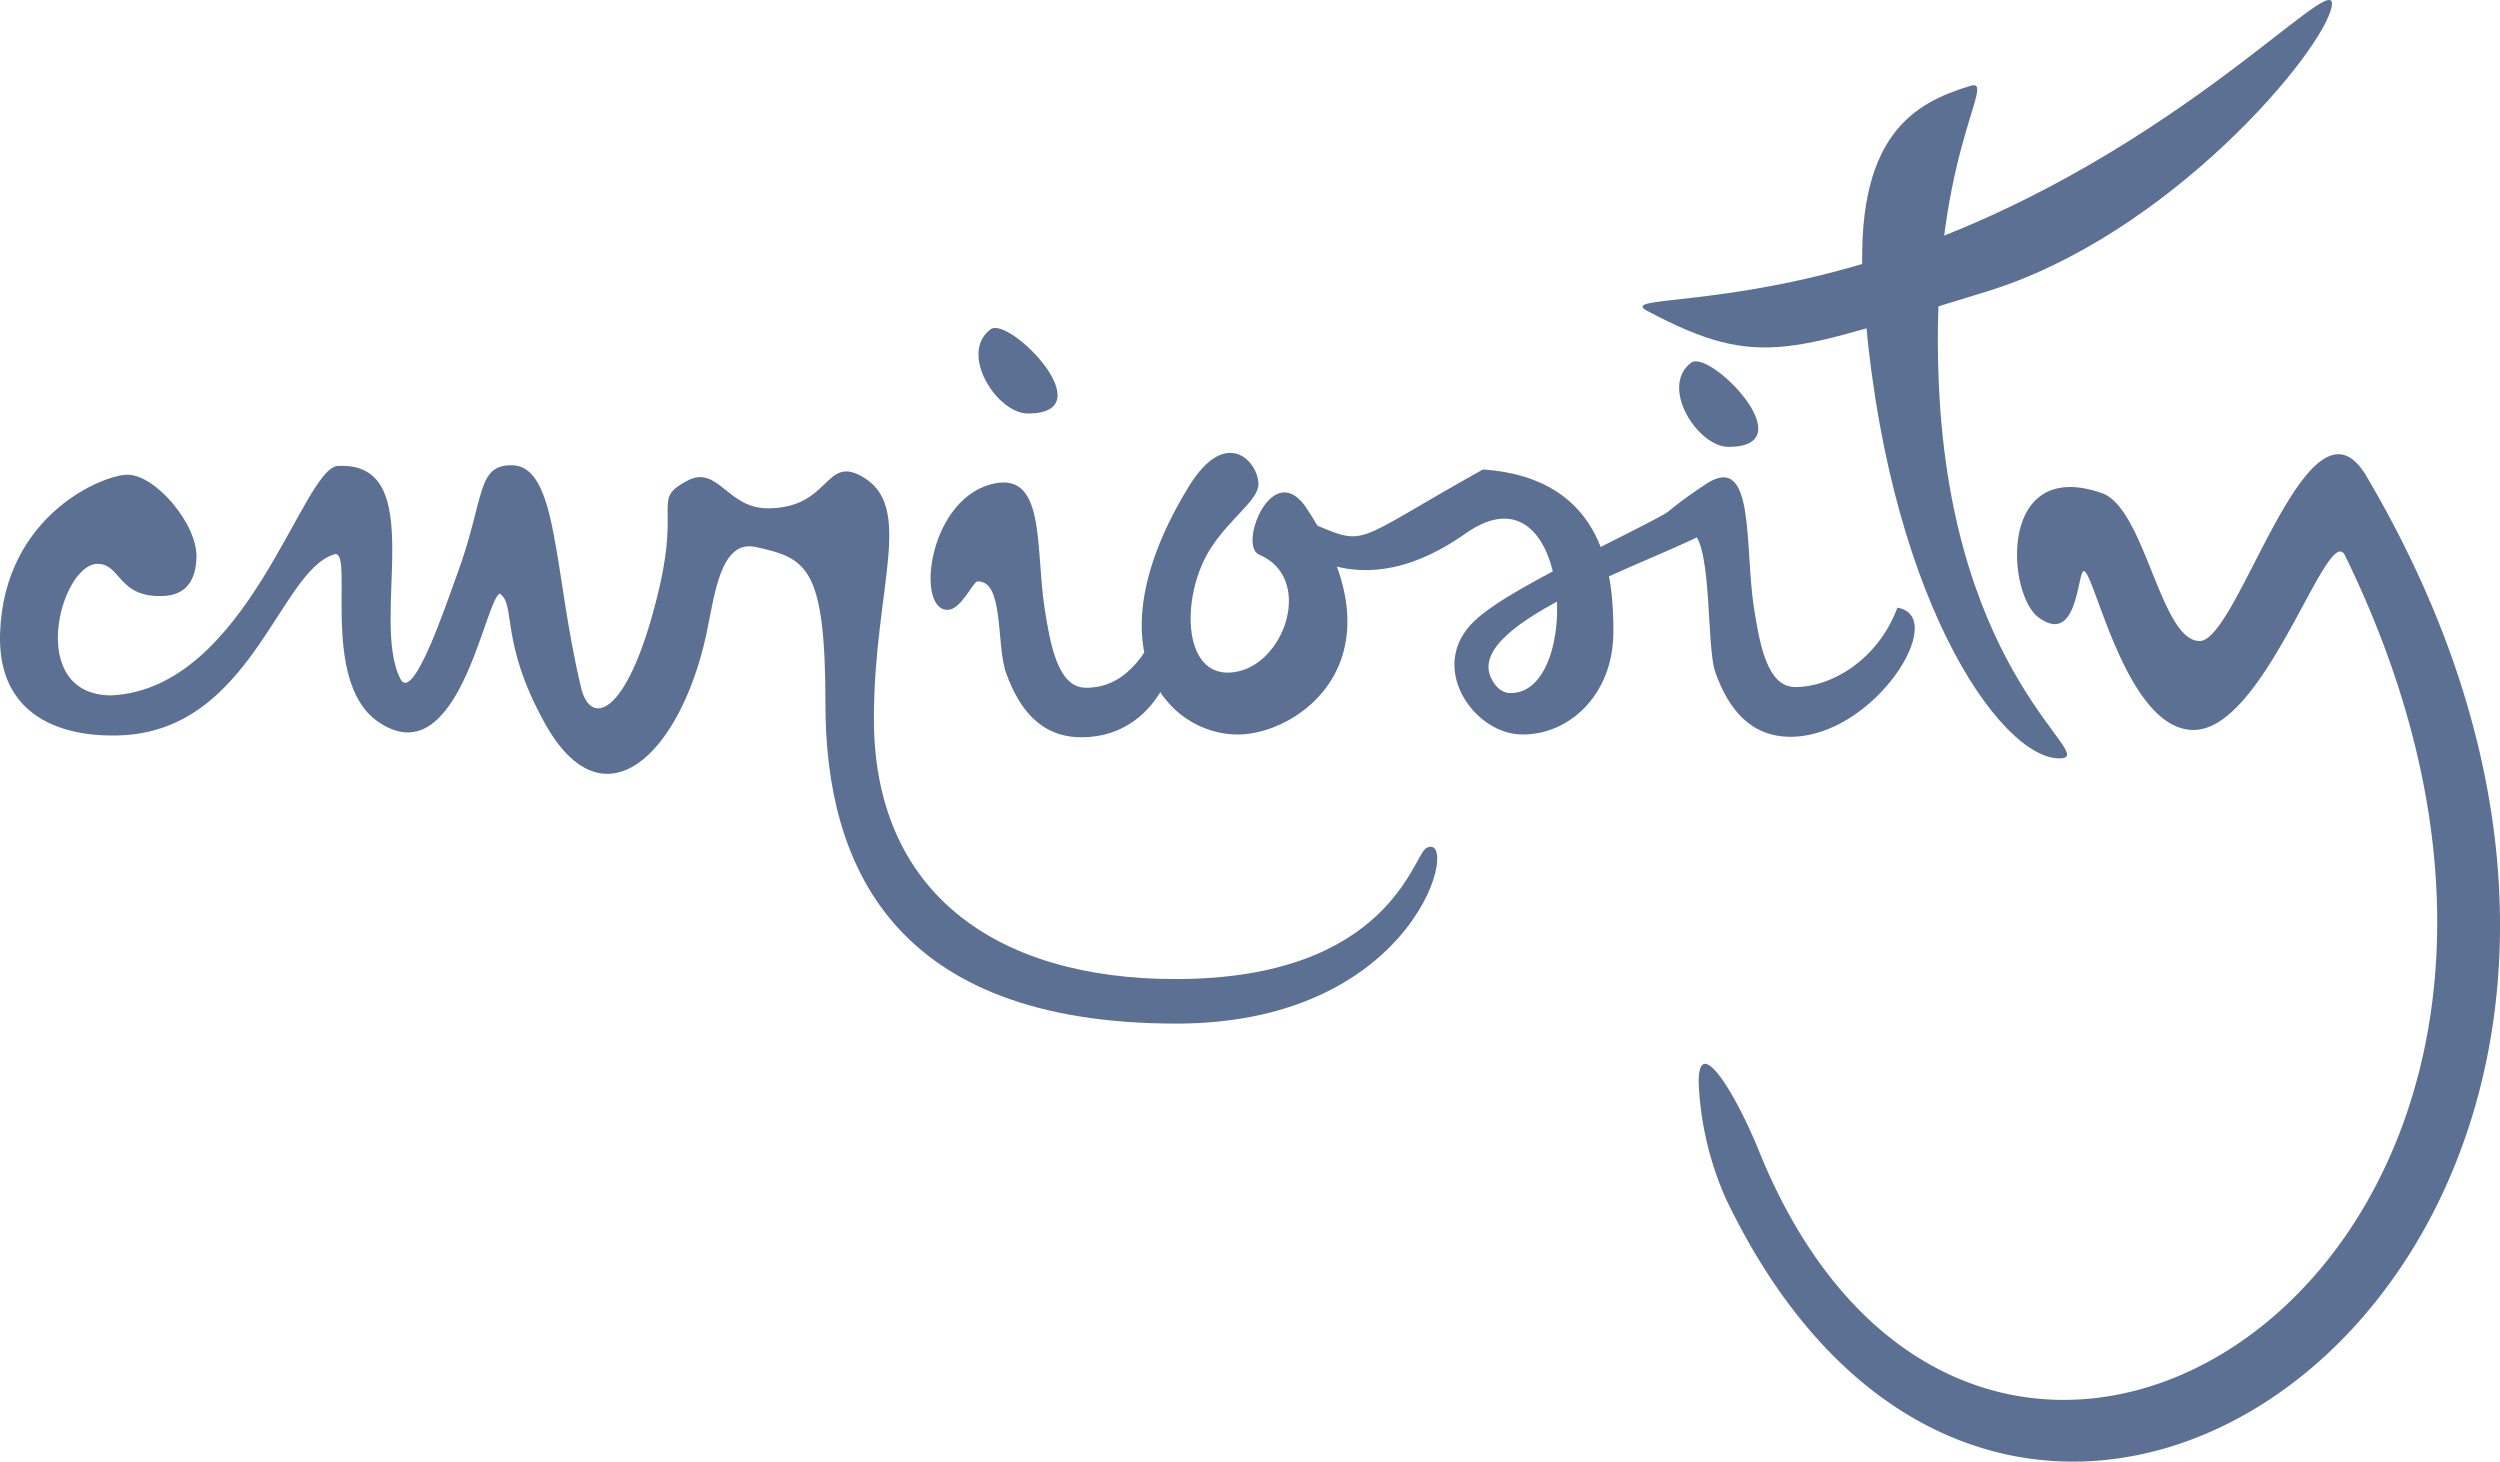 <svg xmlns="http://www.w3.org/2000/svg" viewBox="0 0 485.44 283.81"><defs><style>.cls-1{fill:#5c7093;}</style></defs><g id="Layer_2" data-name="Layer 2"><g id="words"><path class="cls-1" d="M65.59,90.48c18-1,6.16,29.63,12.15,41.33,2.49,4.88,9-14.82,10.92-20C94.2,96.9,92.4,90.34,99.3,90.34c9.12,0,8.1,20.44,13.52,43.16,1.93,8.09,9.5,5.26,15.26-19.61,3.79-16.39-1.43-16.93,5.35-20.53,6-3.18,7.7,5.34,15.63,5.34,12.08,0,11-10.09,18.09-6.31,10.72,5.76,2.54,21.63,2.54,47.2,0,33.48,23.4,50.52,58.57,50.52,41.45,0,46.08-24,48.7-25.44,6.82-3.64-1.17,34.09-48.56,34.09-55.15,0-68.12-31-68.12-62.06,0-26.8-3.7-28.31-13.53-30.48-6.92-1.54-8,9.49-9.59,16.92-5,23.14-19.92,37.94-31.38,17.27-8.81-15.88-5.52-23-8.74-25.14C94.1,116.47,89,151.2,73.22,140c-11.16-8-4.36-33.53-8.3-32.36-10.75,3.2-16.1,34.32-41.68,35.15-3.17.1-24,.92-23.22-20C.87,100,20,92.18,24.78,92.18c5.35,0,13.58,9.54,13.37,16.1-.14,4.61-2.19,7.24-6.33,7.44-9,.45-8.25-6.26-12.91-6.23-7.16.05-14,25.39,2.62,25.54C48.06,133.86,58.67,90.85,65.59,90.48Z"></path><path class="cls-1" d="M226.46,118.13c-3.92,10.45-8.94,15.48-15.62,15.41-5.45,0-6.91-8.45-8-15.42-1.86-12,.35-27.23-10.72-24-11.95,3.52-14.3,24.37-8.11,24.3,2.57,0,4.95-5.45,5.74-5.51,5.28-.39,3.64,12.39,5.63,17.83,2.52,6.93,6.67,12.42,14.62,12.42C226.3,143.19,231.49,123.57,226.46,118.13Z"></path><path class="cls-1" d="M192.35,63.94c3.59-2.67,22.27,16.35,7.23,16.35C193.57,80.29,186.11,68.58,192.35,63.94Z"></path><path class="cls-1" d="M253.91,99c-6.66-10.62-13.61,6.94-9.43,8.69,10.45,4.38,5.34,20.53-4,22.67-11,2.53-11.46-14.47-5.39-23.9,3.8-5.9,9.26-9.33,9.27-12.45,0-4.25-6.22-11.45-13.52.46-19.11,31.17-4.49,48.16,9.56,48.16C252.14,142.58,273,128.07,253.91,99Z"></path><path class="cls-1" d="M328.4,70.42c3.6-2.67,22.28,16.35,7.23,16.35C329.63,86.77,322.17,75.06,328.4,70.42Z"></path><path class="cls-1" d="M459.51,92.47c-11.23-19.08-24.79,32-32.4,32s-10.57-25.81-19-28.73c-20.18-7-18.45,19.5-12.33,24.1,8,6,7.56-10,9-8.9,2.27,1.67,8.38,30.8,21.16,30.8,14,0,26.08-40.68,29.4-33.88,66.45,136-70.22,223.46-113.82,115.57-4.66-11.51-12.21-23.66-11.64-12.33a62.09,62.09,0,0,0,5.13,21.41C393,354.44,546.08,239.37,459.51,92.47Z"></path><path class="cls-1" d="M255.85,108.79c12,5.07,22.88-1.09,28.77-5.23,20.82-14.64,22.91,31.83,8.4,31-1.62-.08-2.86-1.5-3.55-3.06-4.91-11,32.95-22.76,43.58-29,0,0-.37-6.75-2.07-7.45-8.64,6.64-36.47,17.73-44.71,25.55-9.13,8.68-.35,21.58,8.81,22s18.2-7.38,18.2-19.9c0-10.31-1.15-29.83-25.32-31.55-26.59,14.83-22,15.09-34.35,10C251.79,100.49,246.14,104.69,255.85,108.79Z"></path><path class="cls-1" d="M368.43,118c-3.92,10.45-13.18,15.47-19.86,15.41-5.45,0-6.91-8.45-8-15.42-1.86-12,.29-30.36-9.32-24-20.54,13.64-8.31,13.05-3.77,9,5.28-.39,3.64,22.22,5.63,27.66,2.52,6.93,6.67,12.42,14.62,12.42C364,143,378.6,119.66,368.43,118Z"></path><path class="cls-1" d="M376.48,74.67c-2-43.76,11.66-59.66,6.12-58-10.69,3.27-22.87,9.36-20.78,39.86,4,58.65,26.54,90.93,38.15,90.73C408,147.15,379,132.08,376.48,74.67Z"></path><path class="cls-1" d="M364.58,50.35c-30.15,9.51-50.45,7-44.65,10.06,22.08,11.69,27.8,7.75,65.57-3.72,35.71-10.84,65.82-46.9,67.27-55.5S420.48,32.72,364.58,50.35Z"></path></g></g></svg>